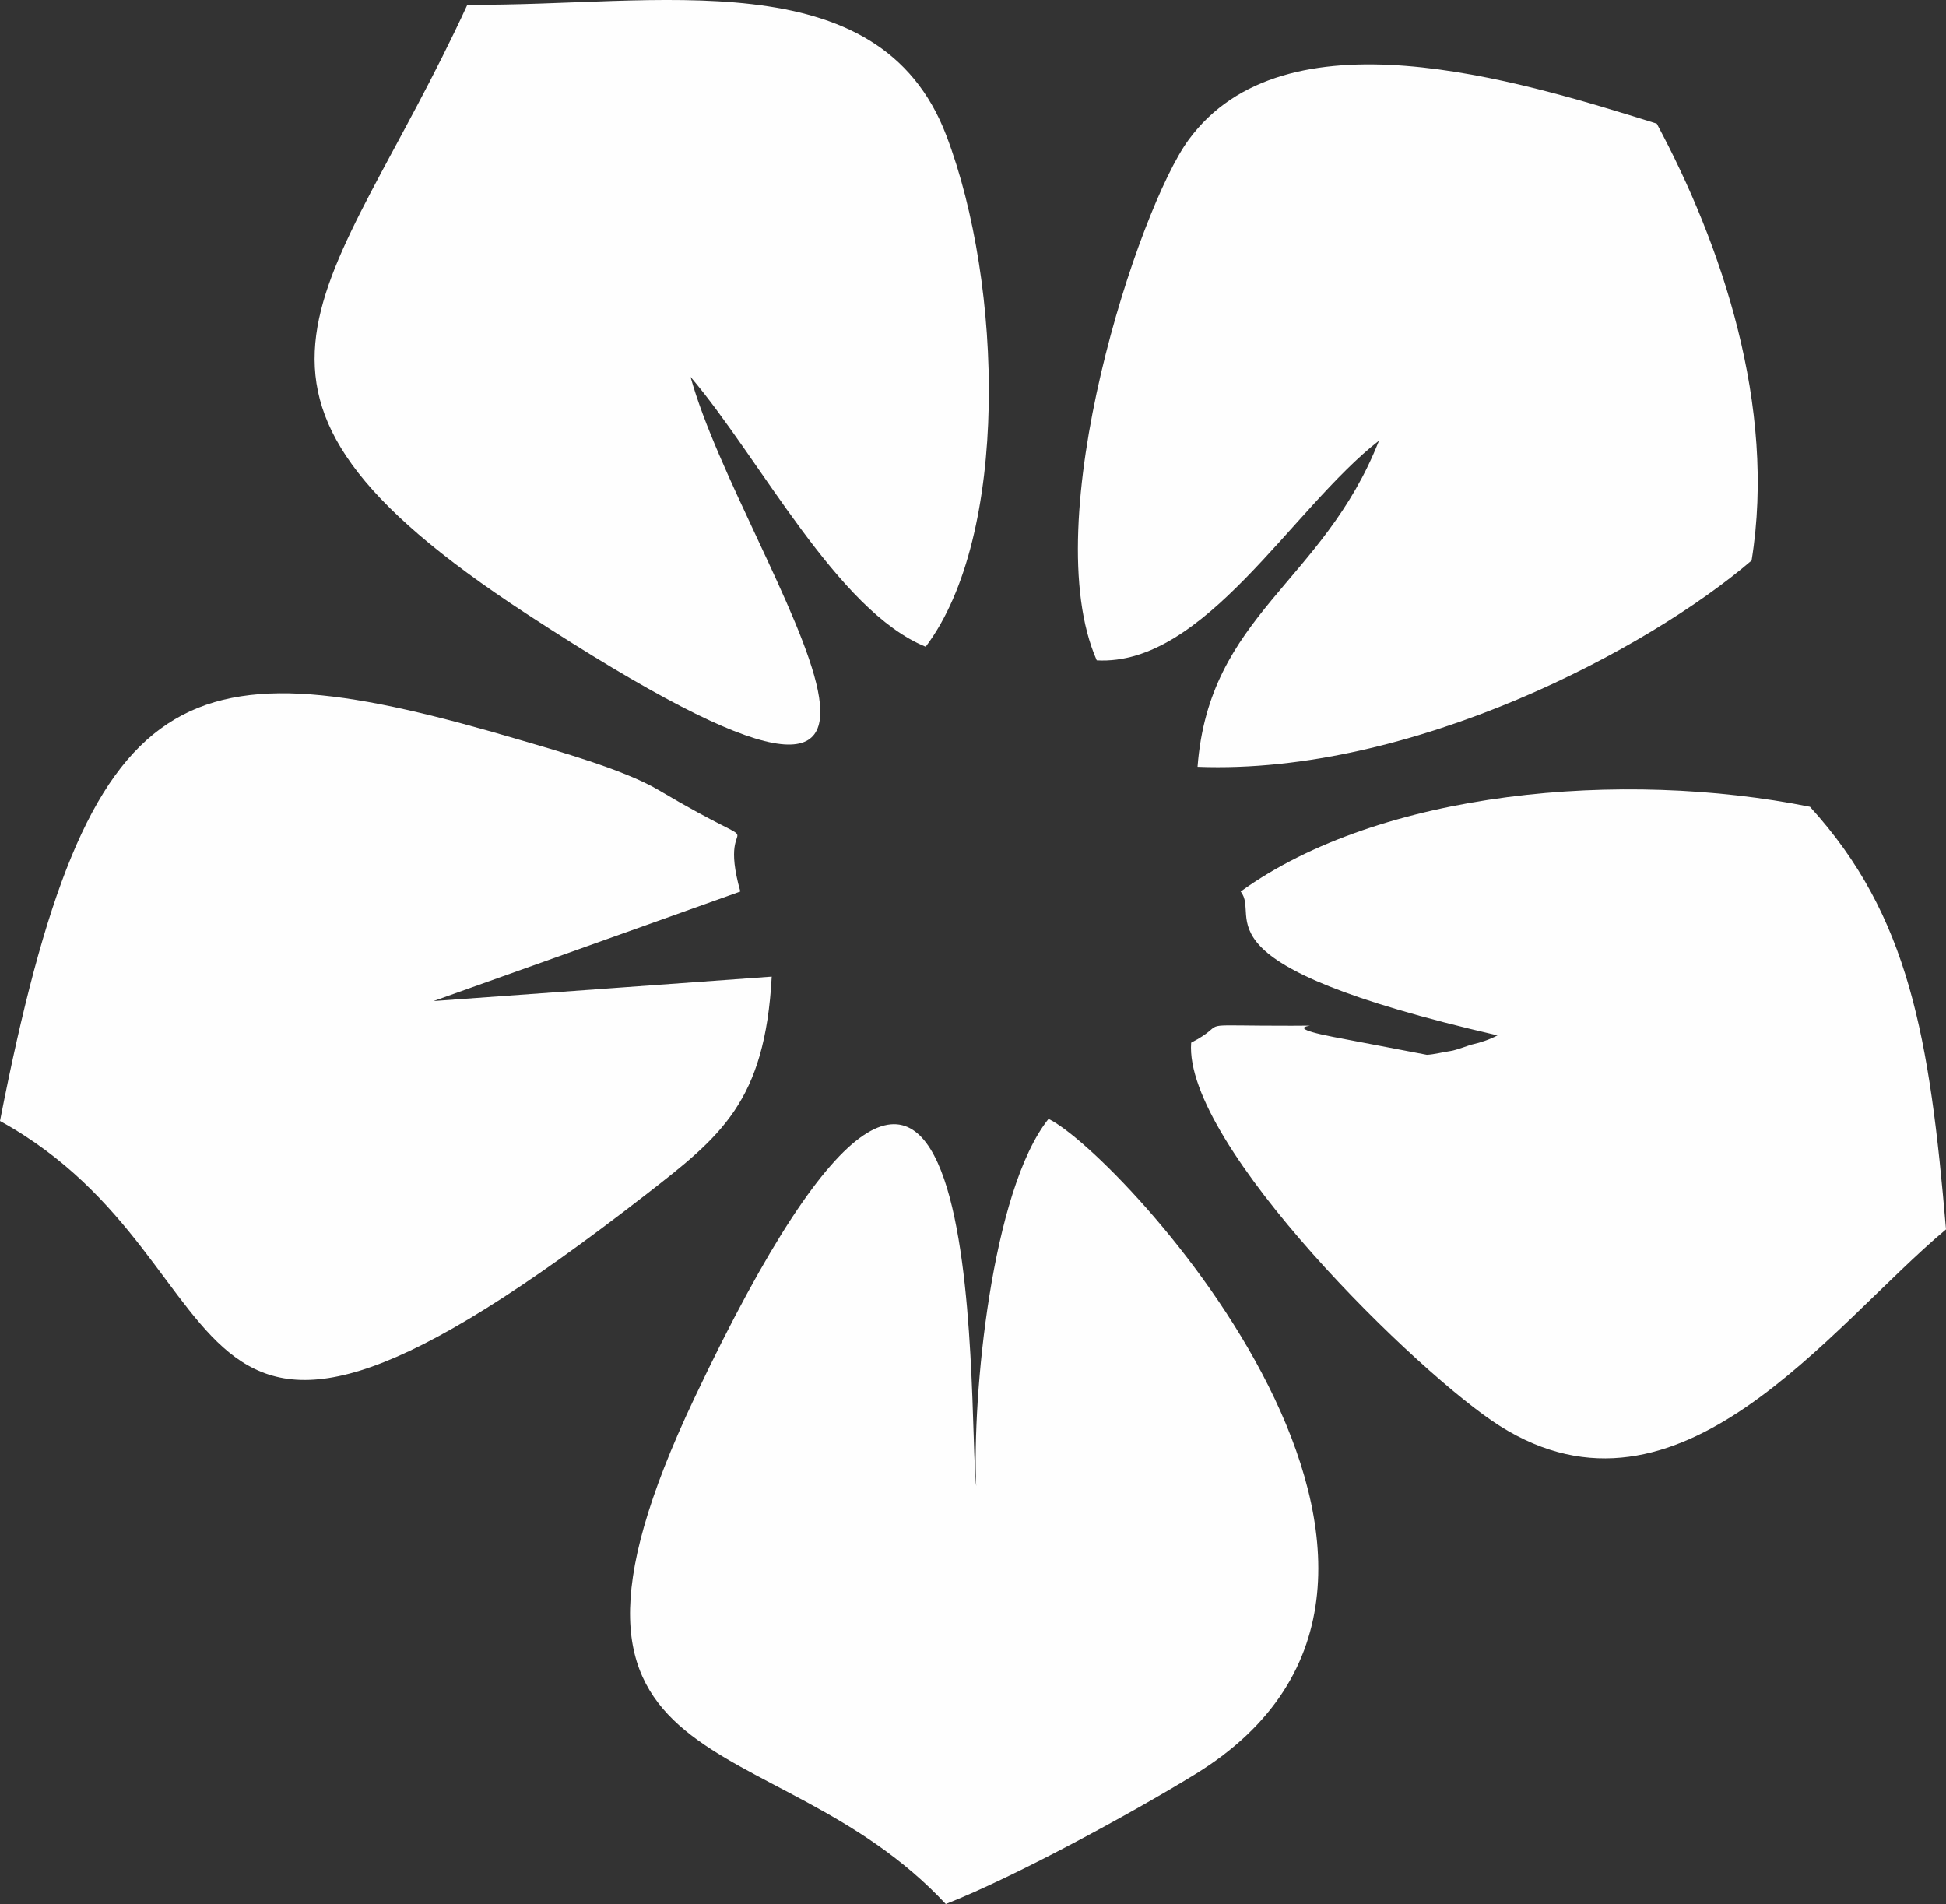 <?xml version="1.0" encoding="UTF-8"?> <svg xmlns="http://www.w3.org/2000/svg" xmlns:xlink="http://www.w3.org/1999/xlink" xmlns:xodm="http://www.corel.com/coreldraw/odm/2003" xml:space="preserve" width="127.513mm" height="124.759mm" version="1.1" style="shape-rendering:geometricPrecision; text-rendering:geometricPrecision; image-rendering:optimizeQuality; fill-rule:evenodd; clip-rule:evenodd" viewBox="0 0 3169.23 3100.78"><rect x="0" y="0" width="3169.23" height="3100.78" fill="#333333" stroke="none"/> <defs> <style type="text/css"> .fil0 {fill:#FEFEFE} </style> </defs> <g id="Слой_x0020_1">  <g id="_2238257958560"> <path class="fil0" d="M1589.87 2420.14c-15.23,-111.67 28.9,-1174.04 -459.29,-142.57 -305.39,645.27 128.21,520.63 409.72,823.22 111.52,-43.84 301.51,-147.14 405.81,-211.14 520.79,-319.54 -122.18,-1011.62 -238.5,-1067.47 -93.13,117.11 -124.55,452.42 -117.74,597.97z"></path> <path class="fil0" d="M761.17 7.69c-220.98,480.45 -467.59,623.29 96.15,991.85 824.1,538.76 352.31,-77.66 267.31,-385.77 112.99,132.77 238.57,380.78 382.91,439.48 136.34,-180.3 126.22,-589.63 33.64,-832.59 -110.39,-289.67 -474.21,-209.6 -780,-212.97z"></path> <path class="fil0" d="M1786.13 1075.41c175.4,9.82 317.6,-247.15 459.68,-357.77 -91.03,231.63 -276.57,283.33 -295.5,531.15 349.92,13.67 736.05,-192.98 902.31,-335.96 40.68,-251.09 -48.99,-515.25 -154.42,-711.47 -230.98,-72.36 -606.11,-187.34 -762.57,26.51 -81.39,111.22 -249.07,621.23 -149.49,847.54z"></path> <path class="fil0" d="M2442.8 2322.37c292.11,184.08 536,-160.88 726.43,-320.25 -26.6,-312.48 -59.78,-510.75 -221.54,-688.23 -305.65,-61.39 -699.63,-26.46 -927.17,138.01 34.64,43.01 -88.05,117.36 418.27,234.25 -12.04,6.65 -29.73,12.31 -38.77,14.18 -8.72,1.83 -27.45,9.9 -38.2,11.37 -10.38,1.42 -26.48,5.57 -38,6.11l-152.75 -29.18c-122.65,-23.96 51.92,-17.09 -115.9,-18.33 -109.31,-0.81 -54.69,-3.69 -115.25,27.76 -12.66,166.1 372.19,541.96 502.87,624.31z"></path> <path class="fil0" d="M1205.72 1451.89c-42.16,-148.9 73.36,-42.76 -133.65,-165.5 -56.28,-33.36 -167.87,-64.44 -220.52,-80 -551.94,-163.12 -707.57,-116.78 -851.55,619.19 428.54,236.15 242.27,748.86 1050.79,120.75 123.15,-95.67 194.96,-151.39 206.05,-355.83l-550.76 39.77 499.63 -178.39z"></path> </g> </g> </svg> 